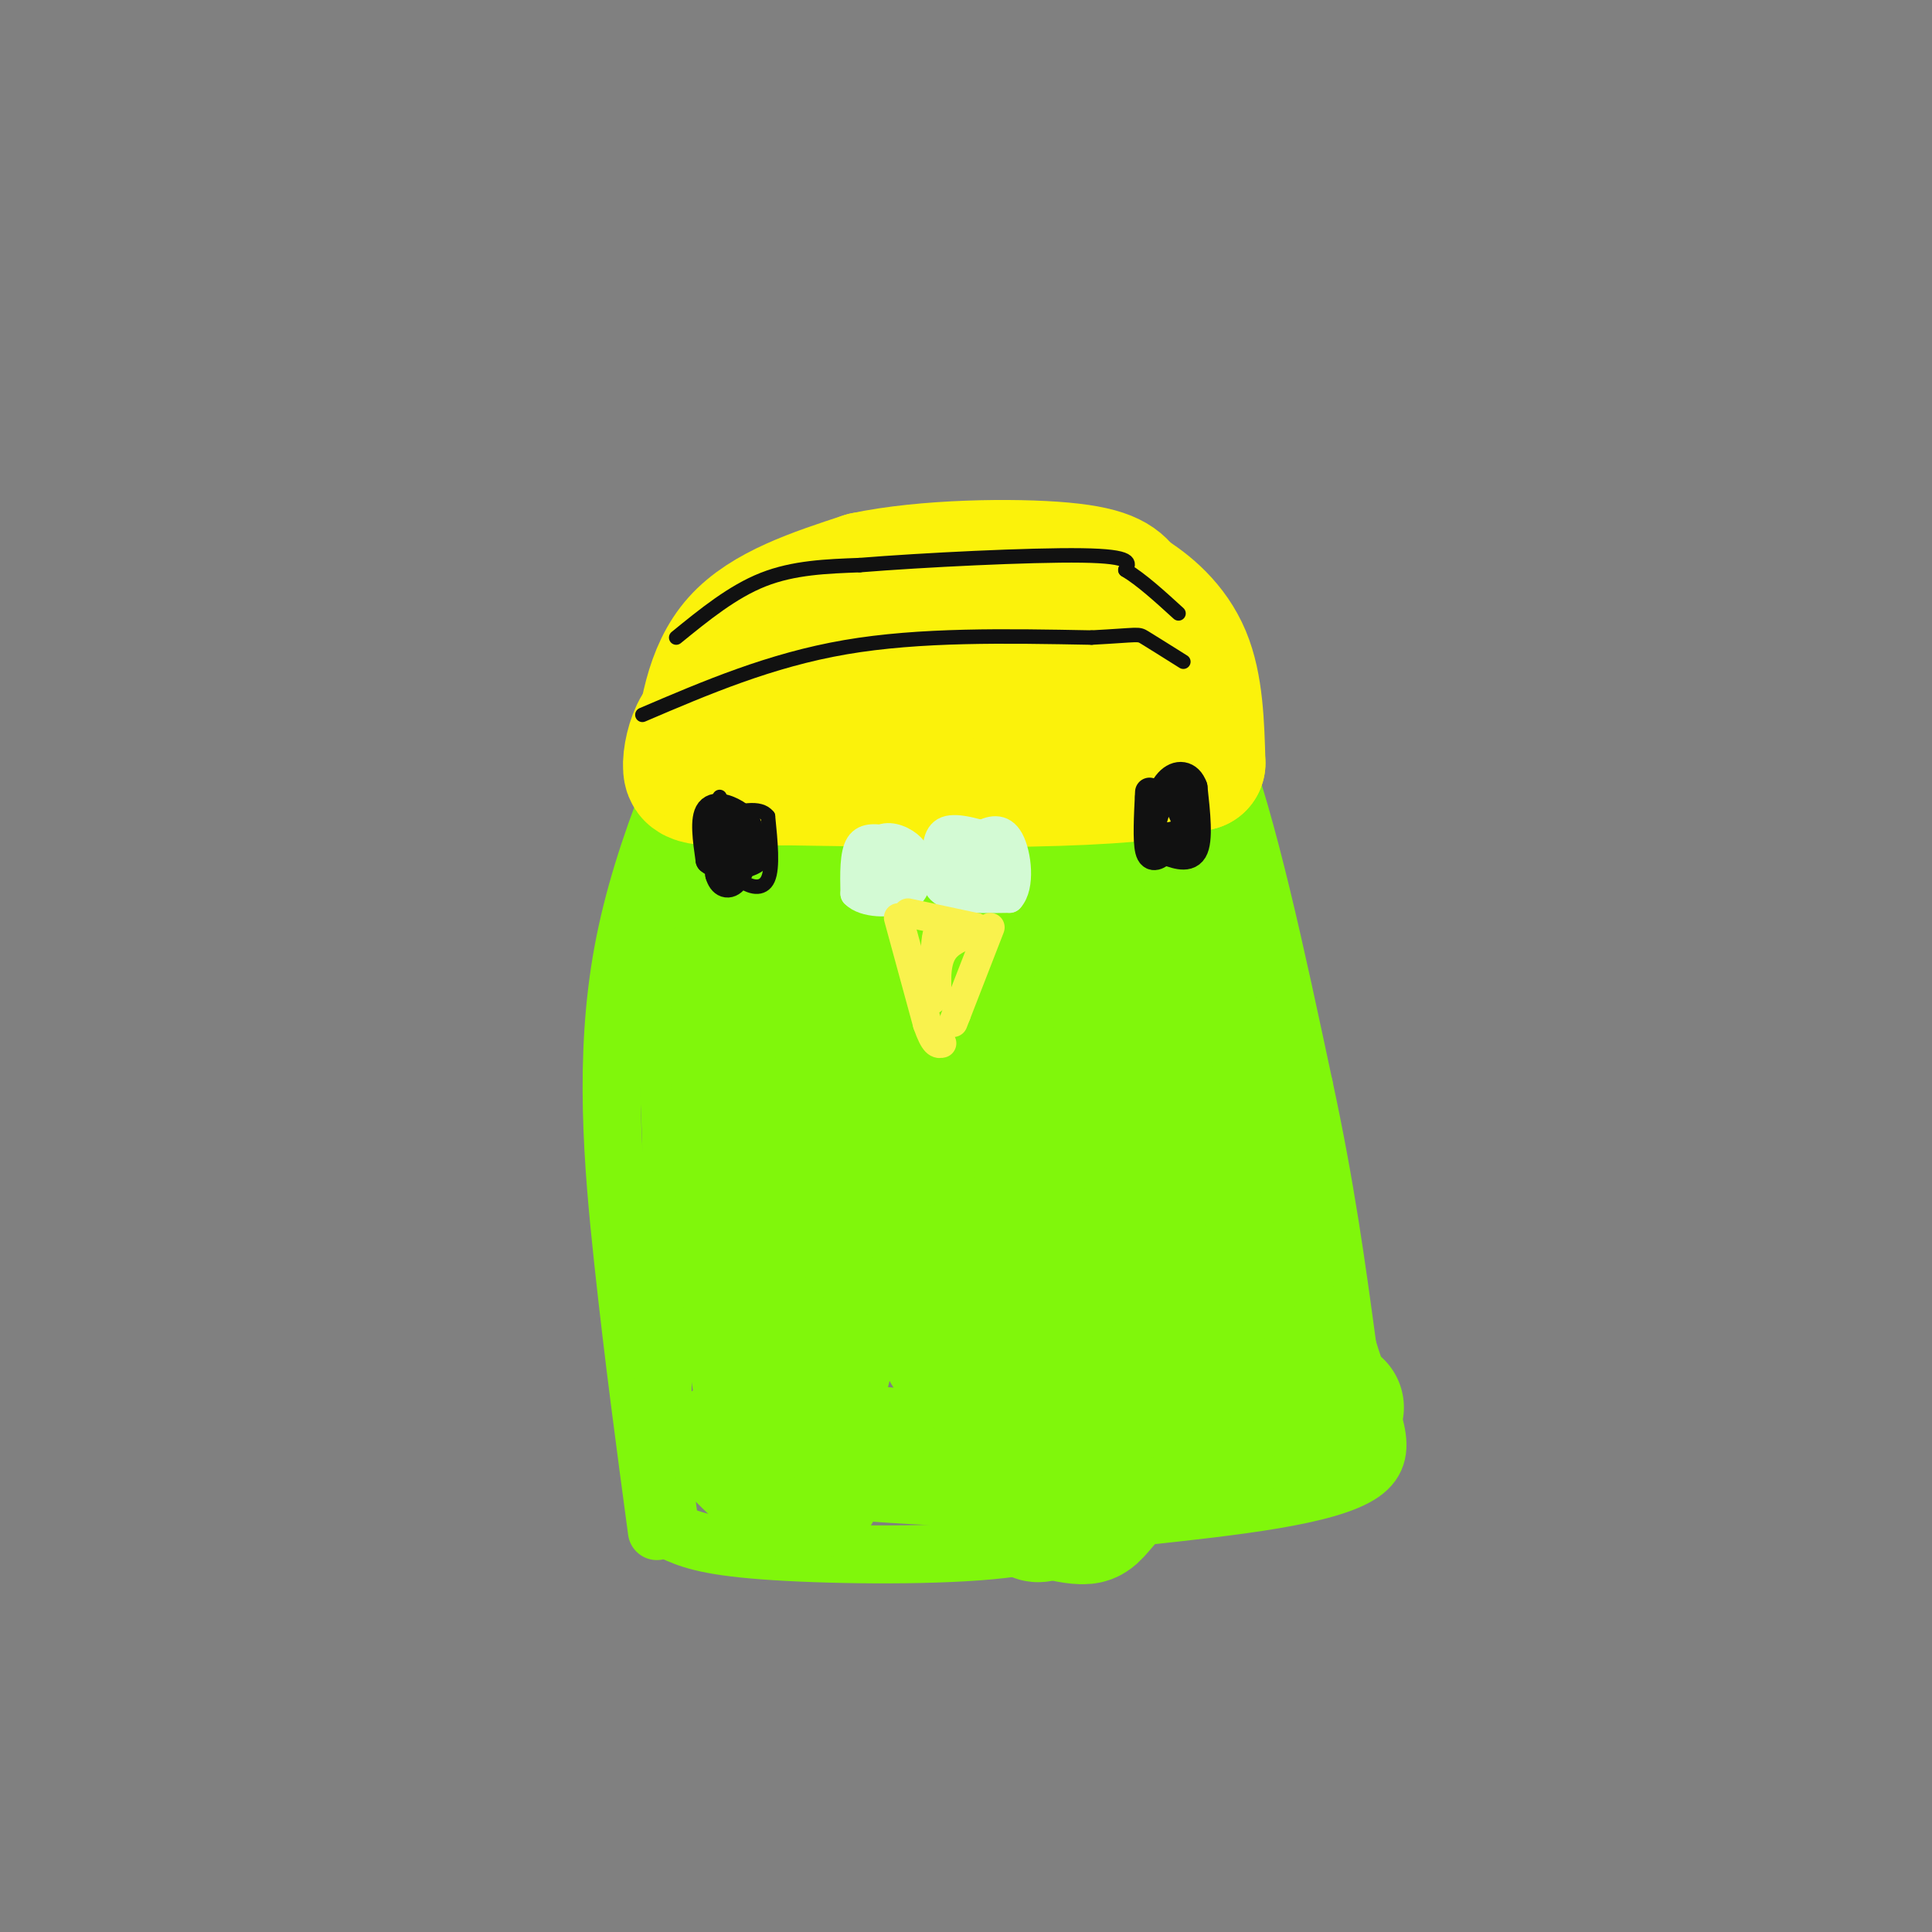 <svg viewBox='0 0 400 400' version='1.1' xmlns='http://www.w3.org/2000/svg' xmlns:xlink='http://www.w3.org/1999/xlink'><rect x="0" y="0" width="400" height="400" fill="#808080" stroke="none"/><g fill='none' stroke='#80F70B' stroke-width='12' stroke-linecap='round' stroke-linejoin='round'><path d='M136,317c-2.422,-17.978 -4.844,-35.956 -7,-56c-2.156,-20.044 -4.044,-42.156 0,-64c4.044,-21.844 14.022,-43.422 24,-65'/><path d='M153,132c5.104,-12.451 5.863,-11.080 12,-12c6.137,-0.920 17.652,-4.132 28,-5c10.348,-0.868 19.528,0.609 26,3c6.472,2.391 10.236,5.695 14,9'/><path d='M233,127c5.600,4.244 12.600,10.356 19,27c6.400,16.644 12.200,43.822 18,71'/><path d='M270,225c4.500,20.833 6.750,37.417 9,54'/><path d='M279,279c4.111,13.778 9.889,21.222 3,26c-6.889,4.778 -26.444,6.889 -46,9'/><path d='M236,314c-11.560,2.929 -17.458,5.750 -31,7c-13.542,1.250 -34.726,0.929 -47,0c-12.274,-0.929 -15.637,-2.464 -19,-4'/><path d='M139,317c-3.167,-13.833 -1.583,-46.417 0,-79'/><path d='M139,238c-0.622,-21.044 -2.178,-34.156 -1,-45c1.178,-10.844 5.089,-19.422 9,-28'/><path d='M147,165c2.333,-6.167 3.667,-7.583 5,-9'/></g>
<g fill='none' stroke='#80F70B' stroke-width='28' stroke-linecap='round' stroke-linejoin='round'><path d='M196,229c-10.524,19.083 -21.048,38.167 -25,52c-3.952,13.833 -1.333,22.417 -2,26c-0.667,3.583 -4.619,2.167 -8,0c-3.381,-2.167 -6.190,-5.083 -9,-8'/><path d='M152,299c9.222,-0.089 36.778,3.689 60,3c23.222,-0.689 42.111,-5.844 61,-11'/><path d='M273,291c8.778,-0.156 0.222,4.956 -9,-17c-9.222,-21.956 -19.111,-70.978 -29,-120'/><path d='M235,154c-12.289,-24.978 -28.511,-27.422 -40,-27c-11.489,0.422 -18.244,3.711 -25,7'/><path d='M170,134c-5.286,2.476 -6.000,5.167 -6,22c-0.000,16.833 0.714,47.810 0,73c-0.714,25.190 -2.857,44.595 -5,64'/><path d='M159,293c-2.553,-4.396 -6.437,-47.384 -6,-82c0.437,-34.616 5.195,-60.858 11,-67c5.805,-6.142 12.659,7.817 20,25c7.341,17.183 15.171,37.592 23,58'/><path d='M207,227c5.187,17.637 6.655,32.729 8,40c1.345,7.271 2.567,6.722 4,5c1.433,-1.722 3.078,-4.618 0,-23c-3.078,-18.382 -10.879,-52.252 -14,-70c-3.121,-17.748 -1.560,-19.374 0,-21'/><path d='M205,158c-0.769,-4.903 -2.692,-6.659 0,-3c2.692,3.659 10.000,12.733 19,34c9.000,21.267 19.692,54.726 26,68c6.308,13.274 8.231,6.364 -2,3c-10.231,-3.364 -32.615,-3.182 -55,-3'/><path d='M193,257c-10.978,-1.161 -10.921,-2.563 -12,-1c-1.079,1.563 -3.292,6.093 -5,-12c-1.708,-18.093 -2.911,-58.808 -1,-60c1.911,-1.192 6.938,37.141 14,66c7.062,28.859 16.161,48.246 21,57c4.839,8.754 5.420,6.877 6,5'/><path d='M216,312c2.616,1.274 6.157,1.957 8,2c1.843,0.043 1.989,-0.556 5,-4c3.011,-3.444 8.888,-9.735 12,-19c3.112,-9.265 3.461,-21.504 -1,-27c-4.461,-5.496 -13.730,-4.248 -23,-3'/><path d='M217,261c-8.531,-0.368 -18.358,0.211 -22,3c-3.642,2.789 -1.100,7.789 0,11c1.100,3.211 0.758,4.634 5,8c4.242,3.366 13.069,8.676 21,9c7.931,0.324 14.965,-4.338 22,-9'/><path d='M243,283c3.667,-1.500 1.833,-0.750 0,0'/></g>
<g fill='none' stroke='#FBF20B' stroke-width='28' stroke-linecap='round' stroke-linejoin='round'><path d='M145,158c1.167,-9.333 2.333,-18.667 8,-25c5.667,-6.333 15.833,-9.667 26,-13'/><path d='M179,120c12.578,-2.689 31.022,-2.911 41,-2c9.978,0.911 11.489,2.956 13,5'/><path d='M233,123c4.556,2.689 9.444,6.911 12,13c2.556,6.089 2.778,14.044 3,22'/><path d='M248,158c-13.833,4.167 -49.917,3.583 -86,3'/><path d='M162,161c-17.667,0.452 -18.833,0.083 -19,-2c-0.167,-2.083 0.667,-5.881 2,-8c1.333,-2.119 3.167,-2.560 5,-3'/><path d='M150,148c5.044,-2.022 15.156,-5.578 31,-7c15.844,-1.422 37.422,-0.711 59,0'/><path d='M240,141c-2.289,-0.844 -37.511,-2.956 -58,-2c-20.489,0.956 -26.244,4.978 -32,9'/><path d='M150,148c-6.167,3.000 -5.583,6.000 -5,9'/></g>
<g fill='none' stroke='#111111' stroke-width='3' stroke-linecap='round' stroke-linejoin='round'><path d='M140,132c5.833,-4.750 11.667,-9.500 18,-12c6.333,-2.500 13.167,-2.750 20,-3'/><path d='M178,117c12.933,-1.044 35.267,-2.156 46,-2c10.733,0.156 9.867,1.578 9,3'/><path d='M233,118c3.333,2.000 7.167,5.500 11,9'/><path d='M133,148c13.250,-5.667 26.500,-11.333 42,-14c15.500,-2.667 33.250,-2.333 51,-2'/><path d='M226,132c10.022,-0.533 9.578,-0.867 11,0c1.422,0.867 4.711,2.933 8,5'/><path d='M149,165c0.000,0.000 -2.000,9.000 -2,9'/><path d='M147,174c0.667,2.833 3.333,5.417 6,8'/><path d='M153,182c2.267,1.822 4.933,2.378 6,0c1.067,-2.378 0.533,-7.689 0,-13'/><path d='M159,169c-1.667,-2.167 -5.833,-1.083 -10,0'/><path d='M149,169c-1.667,0.500 -0.833,1.750 0,3'/></g>
<g fill='none' stroke='#111111' stroke-width='6' stroke-linecap='round' stroke-linejoin='round'><path d='M152,172c-1.250,-0.750 -2.500,-1.500 -3,0c-0.500,1.500 -0.250,5.250 0,9'/><path d='M149,181c0.533,1.978 1.867,2.422 3,1c1.133,-1.422 2.067,-4.711 3,-8'/><path d='M155,174c0.369,-2.190 -0.208,-3.667 -2,-5c-1.792,-1.333 -4.798,-2.524 -6,-1c-1.202,1.524 -0.601,5.762 0,10'/><path d='M147,178c2.000,1.778 7.000,1.222 9,0c2.000,-1.222 1.000,-3.111 0,-5'/><path d='M156,173c-1.000,-0.833 -3.500,-0.417 -6,0'/><path d='M238,164c-0.250,5.000 -0.500,10.000 0,12c0.500,2.000 1.750,1.000 3,0'/><path d='M241,176c1.800,0.578 4.800,2.022 6,0c1.200,-2.022 0.600,-7.511 0,-13'/><path d='M247,163c-0.933,-2.689 -3.267,-2.911 -5,-1c-1.733,1.911 -2.867,5.956 -4,10'/><path d='M238,172c1.022,1.867 5.578,1.533 7,0c1.422,-1.533 -0.289,-4.267 -2,-7'/><path d='M243,165c-1.167,-1.167 -3.083,-0.583 -5,0'/></g>
<g fill='none' stroke='#D3FAD4' stroke-width='6' stroke-linecap='round' stroke-linejoin='round'><path d='M184,174c-2.417,-0.417 -4.833,-0.833 -6,1c-1.167,1.833 -1.083,5.917 -1,10'/><path d='M177,185c1.933,2.044 7.267,2.156 10,1c2.733,-1.156 2.867,-3.578 3,-6'/><path d='M190,180c0.333,-1.905 -0.333,-3.667 -2,-5c-1.667,-1.333 -4.333,-2.238 -6,-1c-1.667,1.238 -2.333,4.619 -3,8'/><path d='M179,182c-0.083,2.274 1.208,3.958 3,3c1.792,-0.958 4.083,-4.560 4,-6c-0.083,-1.440 -2.542,-0.720 -5,0'/><path d='M181,179c-1.167,0.333 -1.583,1.167 -2,2'/><path d='M207,174c-4.417,-1.417 -8.833,-2.833 -11,-2c-2.167,0.833 -2.083,3.917 -2,7'/><path d='M194,179c-0.444,2.378 -0.556,4.822 2,6c2.556,1.178 7.778,1.089 13,1'/><path d='M209,186c2.310,-2.452 1.583,-9.083 0,-12c-1.583,-2.917 -4.024,-2.119 -6,-1c-1.976,1.119 -3.488,2.560 -5,4'/><path d='M198,177c-1.762,1.702 -3.667,3.958 -2,5c1.667,1.042 6.905,0.869 9,0c2.095,-0.869 1.048,-2.435 0,-4'/><path d='M205,178c-0.833,-0.833 -2.917,-0.917 -5,-1'/></g>
<g fill='none' stroke='#F9F24D' stroke-width='6' stroke-linecap='round' stroke-linejoin='round'><path d='M186,190c0.000,0.000 6.000,22.000 6,22'/><path d='M192,212c1.500,4.333 2.250,4.167 3,4'/><path d='M205,192c0.000,0.000 -7.000,18.000 -7,18'/><path d='M198,210c-1.167,3.000 -0.583,1.500 0,0'/><path d='M188,189c0.000,0.000 14.000,3.000 14,3'/><path d='M202,192c0.933,0.911 -3.733,1.689 -6,4c-2.267,2.311 -2.133,6.156 -2,10'/><path d='M194,206c-0.267,-1.556 0.067,-10.444 0,-12c-0.067,-1.556 -0.533,4.222 -1,10'/><path d='M193,204c-0.167,2.167 -0.083,2.583 0,3'/></g>
</svg>